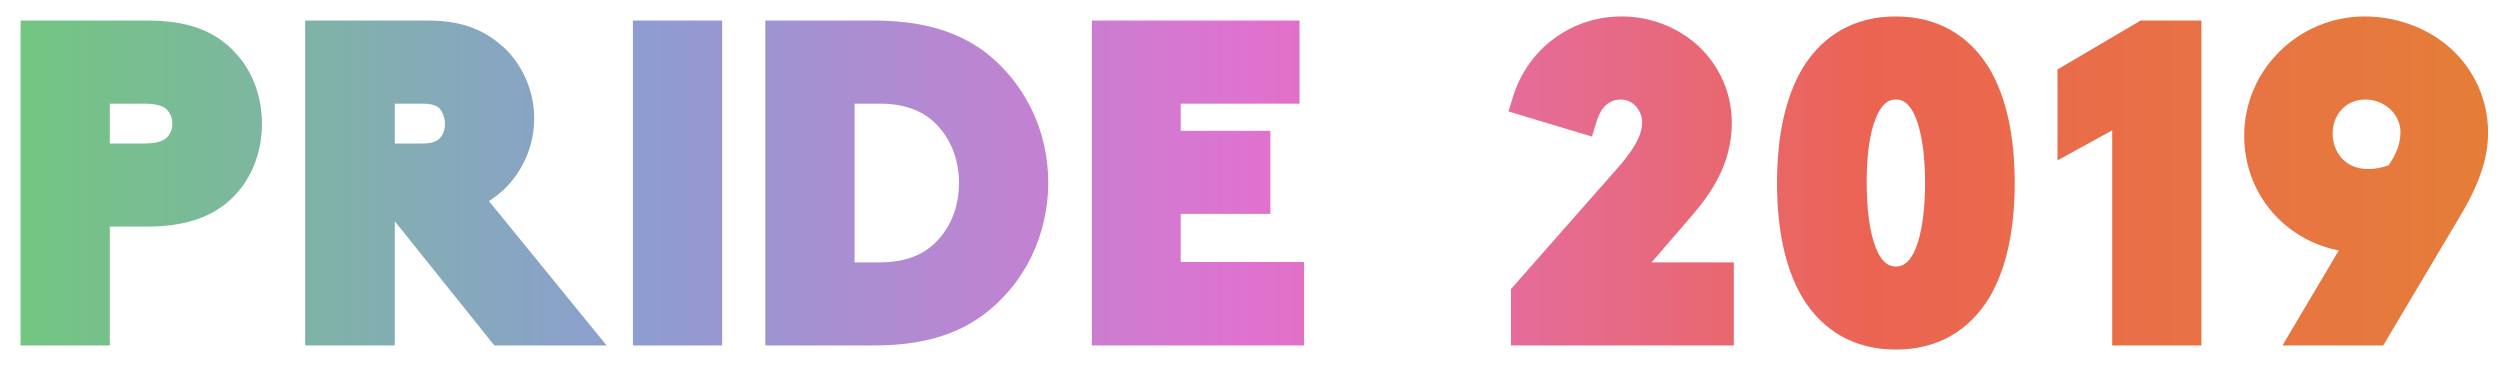 <?xml version="1.0" encoding="utf-8"?>
<!-- Generator: Adobe Illustrator 22.1.0, SVG Export Plug-In . SVG Version: 6.00 Build 0)  -->
<svg version="1.0" id="Layer_1" xmlns="http://www.w3.org/2000/svg" xmlns:xlink="http://www.w3.org/1999/xlink" x="0px" y="0px"
	 width="607.9px" height="89px" viewBox="0 0 607.9 89" style="enable-background:new 0 0 607.9 89;" xml:space="preserve">
<style type="text/css">
	.st0{clip-path:url(#SVGID_2_);fill:url(#SVGID_3_);}
</style>
<g>
	<defs>
		<path id="SVGID_1_" d="M57,12.6C52,7.3,45.4,5,35.7,5H5v79h21.7V55.1h8.9c9.7,0,16.5-2.4,21.4-7.5c4.3-4.4,6.7-10.8,6.7-17.5
			C63.7,23.4,61.3,17,57,12.6z M26.7,25.2H35c4.2,0,5.2,1.1,5.7,1.6c0.8,0.9,1.2,2,1.2,3.3c0,1.3-0.4,2.3-1.2,3.2
			c-0.5,0.5-1.5,1.6-5.7,1.6h-8.3V25.2z M175.6,5v79h-21.7V5H175.6z M250.7,26.3c-2.7-5.5-6.7-10.3-11.5-13.9
			C232.3,7.4,223.8,5,212.4,5h-26.3v79h26.3c11.4,0,19.9-2.4,26.8-7.5c4.8-3.6,8.8-8.4,11.5-13.9c2.7-5.5,4.2-11.8,4.2-18.2
			C254.9,38.2,253.5,31.9,250.7,26.3z M228.9,57.4c-3.4,4.3-8.3,6.4-15,6.4h-6.1V25.2h6.1c6.7,0,11.6,2.1,15,6.4l0,0
			c2.8,3.5,4.3,8,4.3,12.9S231.7,53.9,228.9,57.4z M317.1,63.8V84h-51.6V5H316v20.2h-28.9v6.6h21.8v20.2h-21.8v11.7H317.1z
			 M421.6,63.8V84h-54.2V70.3l25.9-29.4c5.3-6,6-9.1,6-11.2c0-2.6-2-5.5-5.2-5.5c-3.7,0-5.2,3.2-5.8,5.1l-1.2,3.9l-20.3-6.1l1.2-3.9
			C371.7,11.7,382.2,4,394.3,4c7,0,13.7,2.6,18.7,7.2c5.2,4.9,8.1,11.5,8.1,18.7c0,10-5.1,17.3-10.1,23l-9.4,10.9H421.6z
			 M483.7,16.6C478.7,8.4,470.9,4,461,4s-17.7,4.4-22.7,12.6c-4.1,6.9-6.2,16.3-6.2,27.9c0,11.6,2.1,21,6.2,27.9
			C443.3,80.6,451.1,85,461,85s17.7-4.4,22.7-12.6c4.1-6.9,6.2-16.3,6.2-27.9C489.9,32.9,487.8,23.5,483.7,16.6z M456.1,28.8
			c1.8-4.6,4.1-4.6,4.9-4.6c0.8,0,3.1,0,4.9,4.6c1.4,3.6,2.2,9,2.2,15.7c0,6.6-0.8,12.1-2.2,15.7c-1.8,4.6-4.1,4.6-4.9,4.6
			c-0.8,0-3.1,0-4.9-4.6c-1.4-3.6-2.2-9-2.2-15.7C453.9,37.9,454.6,32.4,456.1,28.8z M535.3,5v79h-21.7V31.7L500.3,39V16.9L520.5,5
			H535.3z M595.6,11.5C590.1,6.7,582.6,4,575,4c-16.1,0-29.3,13-29.3,29c0,14,9.7,25.3,23,27.9L555,84h24.5l17.9-30.1
			c3.7-6.1,7.6-13.4,7.6-21.6C605,24.2,601.6,16.8,595.6,11.5z M583.7,32.2c0,3.2-1.5,6-2.9,8c-1.7,0.6-3.3,0.9-5,0.9
			c-5.7,0-8.6-4.3-8.6-8.6c0-4.8,3.4-8.3,7.9-8.3C579.9,24.2,583.7,27.8,583.7,32.2z M118.9,48.9c1.2-0.8,2.4-1.7,3.5-2.7
			c4.8-4.5,7.5-10.9,7.5-17.4c0-6.5-2.7-12.9-7.5-17.4l-0.1,0C117.6,7,111.8,5,104.1,5H74.2v79H96V53.8L120.2,84h27.3L118.9,48.9z
			 M107.2,33.3c-0.4,0.5-1.2,1.6-4.5,1.6H96v-9.7h6.7c3.4,0,4.2,1.1,4.5,1.6c0.6,0.9,1,2,1,3.3C108.2,31.4,107.9,32.4,107.2,33.3z"
			/>
	</defs>
	<clipPath id="SVGID_2_">
		<use xlink:href="#SVGID_1_"  style="overflow:visible;"/>
	</clipPath>
	
		<linearGradient id="SVGID_3_" gradientUnits="userSpaceOnUse" x1="3958.864" y1="-2052.211" x2="4558.864" y2="-2052.211" gradientTransform="matrix(1 0 0 1 -3953.899 2096.711)">
		<stop  offset="0" style="stop-color:#73C681"/>
		<stop  offset="0.25" style="stop-color:#8D9DD2"/>
		<stop  offset="0.5" style="stop-color:#E072D0"/>
		<stop  offset="0.75" style="stop-color:#EB6452"/>
		<stop  offset="0.994" style="stop-color:#E57D39"/>
	</linearGradient>
	<rect x="5" y="4" class="st0" width="600" height="81"/>
</g>
</svg>
